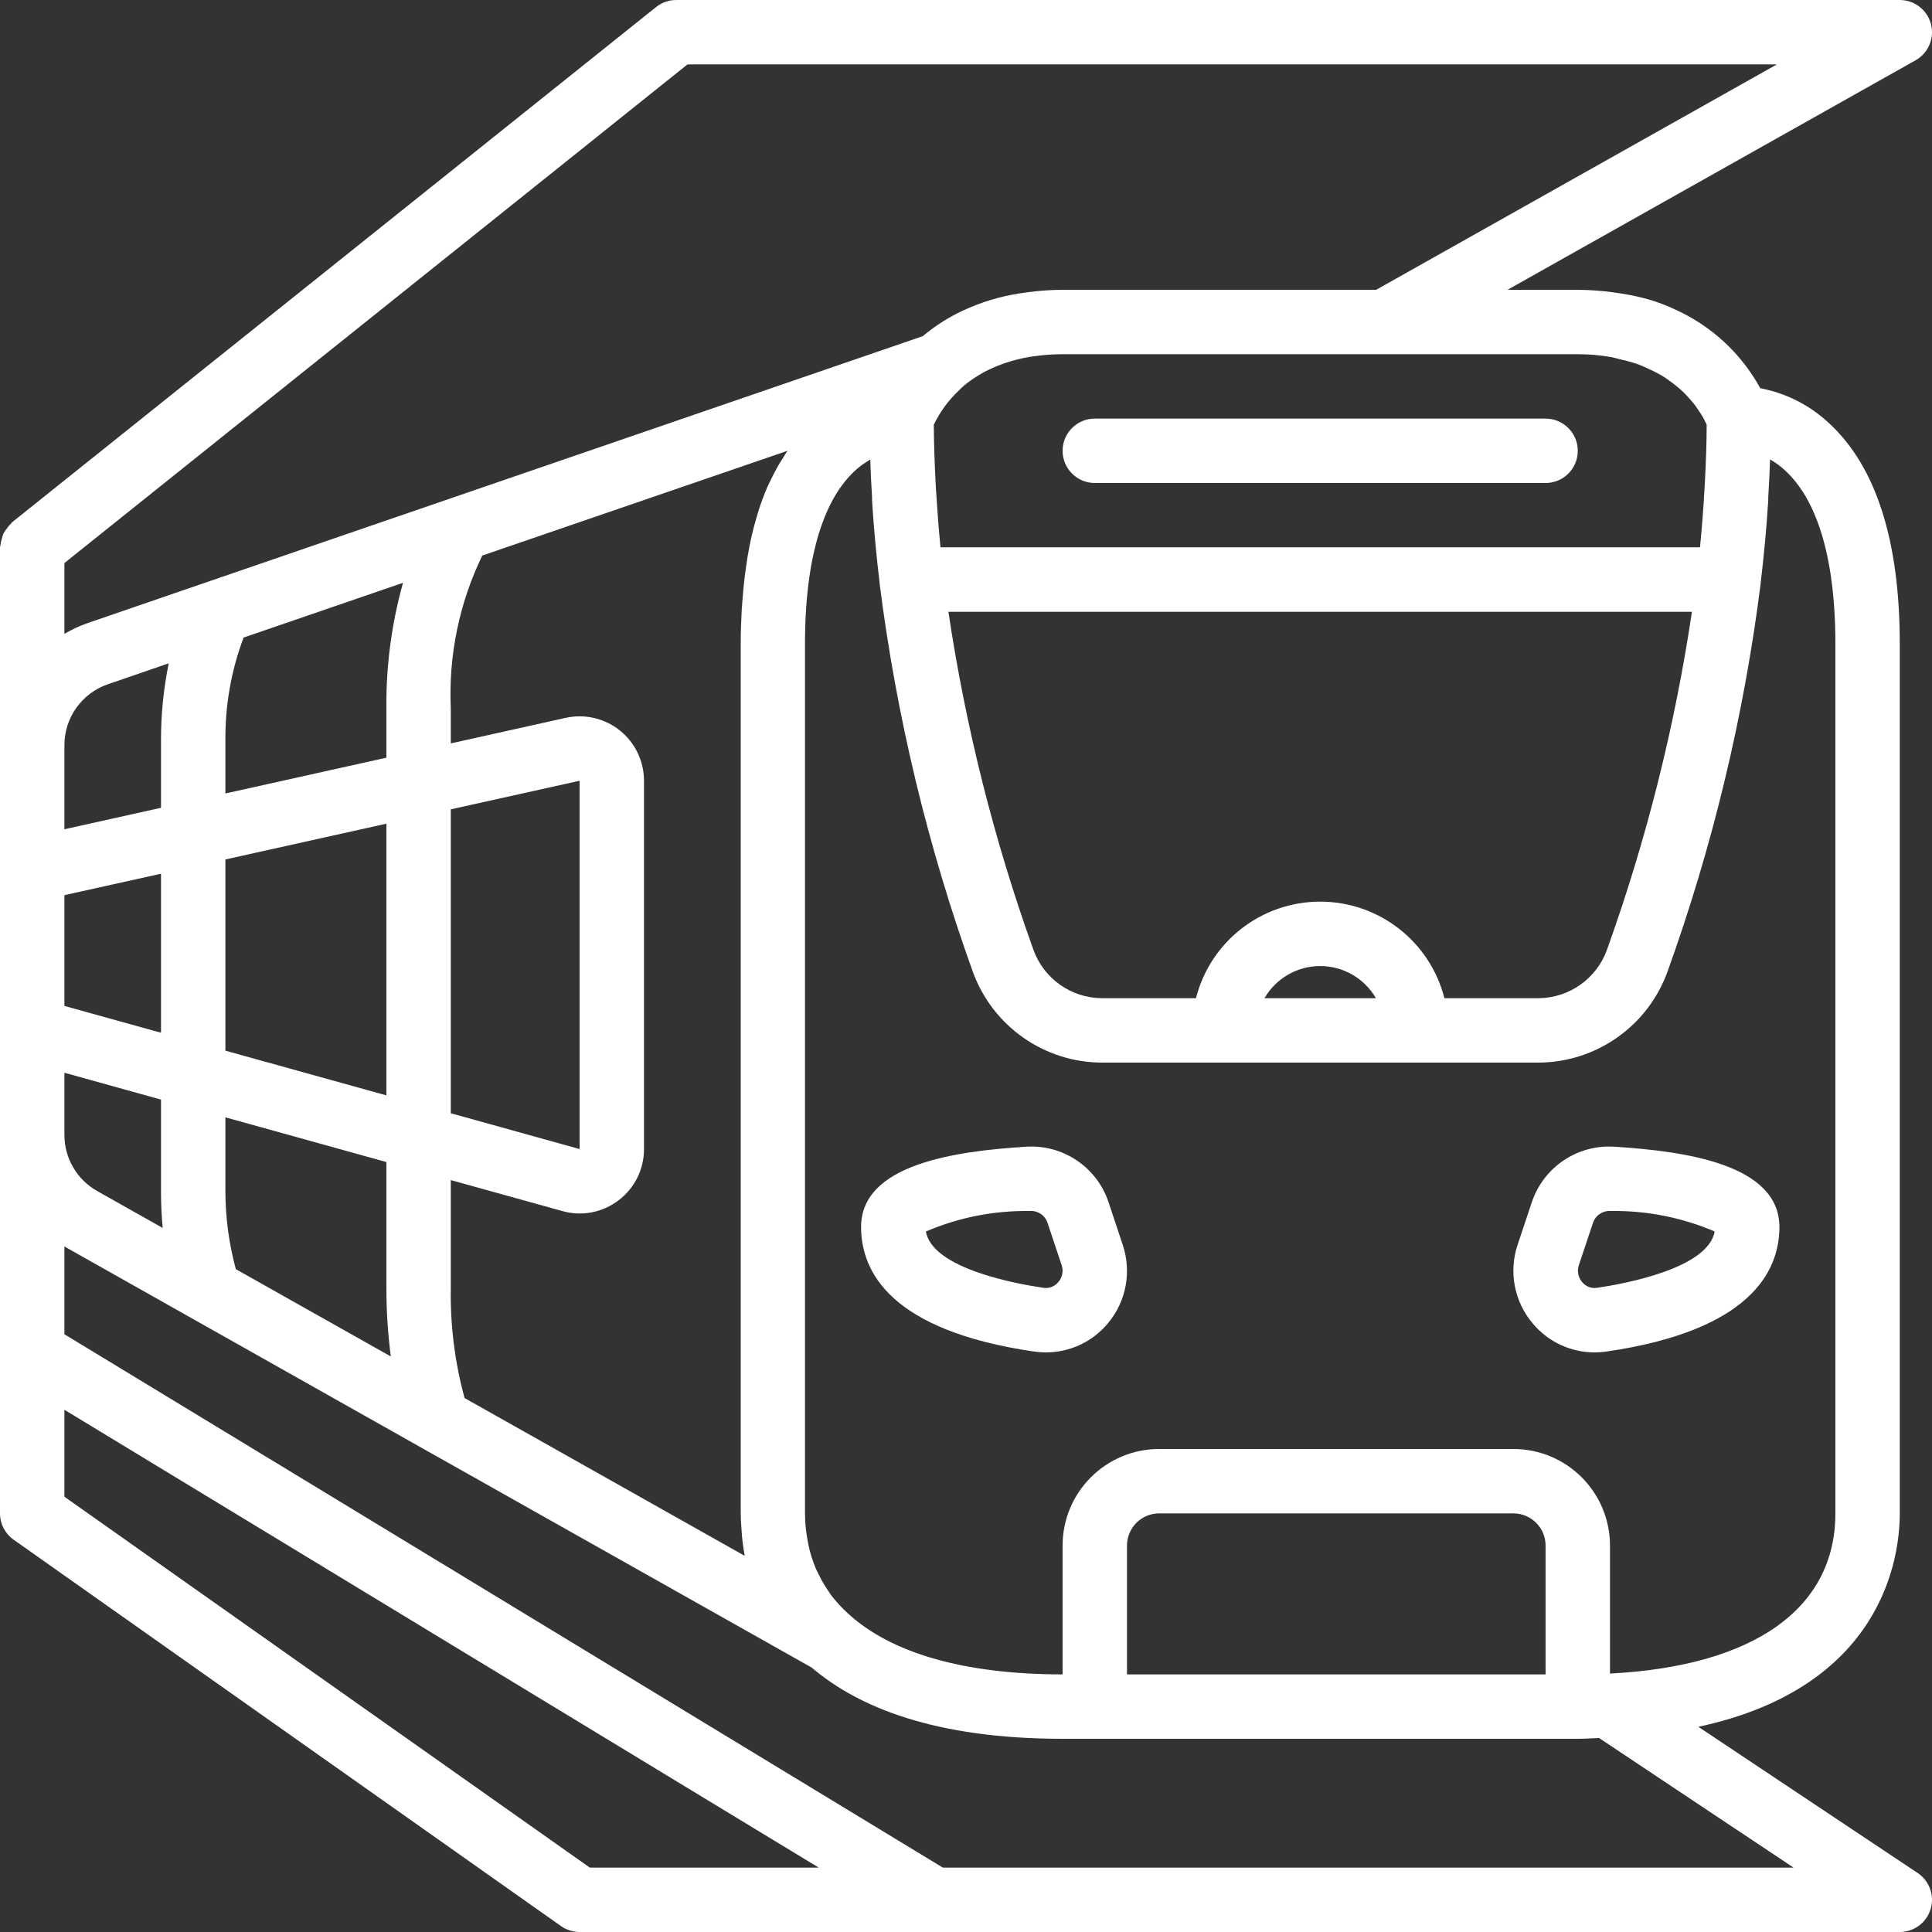 <svg version="1.1" id="Capa_1" xmlns="http://www.w3.org/2000/svg" xmlns:xlink="http://www.w3.org/1999/xlink" x="0px" y="0px" viewBox="0 0 512.005 512.005" style="enable-background:new 0 0 512.005 512.005;" xml:space="preserve" width="300" height="300" xmlns:svgjs="http://svgjs.dev/svgjs"><rect x="0" y="0" width="512.005" height="512.005" fill="#333333" stroke="none"/><g width="100%" height="100%" transform="matrix(1,0,0,1,0,0)"><g>
	<g>
		<g>
			<path d="M405.939,318.646l-3.755,11.247c-2.402,7.165-0.884,15.065,4.002,20.83c4.055,4.869,10.065,7.683,16.401,7.68&#10;&#9;&#9;&#9;&#9;c1.048-0.002,2.094-0.076,3.132-0.222c37.888-5.53,45.85-21.018,45.85-33.033c-0.034-16.589-24.943-20.07-43.674-21.248&#10;&#9;&#9;&#9;&#9;C418.07,303.232,409.038,309.298,405.939,318.646z M423.253,341.285c-1.51,0.247-3.036-0.345-3.985-1.545&#10;&#9;&#9;&#9;&#9;c-1.053-1.226-1.377-2.917-0.853-4.446l3.755-11.247c0.675-1.988,2.608-3.269,4.702-3.115c9.458-0.143,18.841,1.706,27.537,5.427&#10;&#9;&#9;&#9;&#9;C452.651,336.216,430.268,340.261,423.253,341.285z" fill="#ffffff" fill-opacity="1" data-original-color="#000000ff" stroke="none" stroke-opacity="1"/>
			<path d="M293.794,318.646c-3.091-9.353-12.129-15.423-21.956-14.746c-18.773,1.178-43.639,4.659-43.639,21.248&#10;&#9;&#9;&#9;&#9;c0,12.015,7.962,27.503,45.858,33.033c1.035,0.146,2.078,0.22,3.123,0.222c6.336,0.003,12.346-2.811,16.401-7.68&#10;&#9;&#9;&#9;&#9;c4.867-5.765,6.369-13.654,3.959-20.804L293.794,318.646z M280.491,339.74c-0.955,1.188-2.47,1.777-3.977,1.545&#10;&#9;&#9;&#9;&#9;c-7.049-1.024-29.431-5.06-31.147-14.925c8.697-3.721,18.079-5.57,27.537-5.427c2.095-0.157,4.03,1.125,4.702,3.115l3.746,11.238&#10;&#9;&#9;&#9;&#9;C281.879,336.818,281.551,338.515,280.491,339.74z" fill="#ffffff" fill-opacity="1" data-original-color="#000000ff" stroke="none" stroke-opacity="1"/>
			<path d="M290.133,128.003H409.6c4.713,0,8.533-3.82,8.533-8.533s-3.82-8.533-8.533-8.533H290.133&#10;&#9;&#9;&#9;&#9;c-4.713,0-8.533,3.82-8.533,8.533S285.421,128.003,290.133,128.003z" fill="#ffffff" fill-opacity="1" data-original-color="#000000ff" stroke="none" stroke-opacity="1"/>
			<path d="M508.203,496.369l-58.121-38.741c48.828-10.479,53.385-44.749,53.385-56.559v-230.4c0-27.247-6.238-46.874-18.56-58.342&#10;&#9;&#9;&#9;&#9;c-5.099-4.852-11.49-8.129-18.406-9.438l-0.06-0.094c-0.521-0.964-1.169-2.031-1.886-3.14l-0.597-0.896&#10;&#9;&#9;&#9;&#9;c-1.885-2.741-4.044-5.282-6.443-7.586l-1.007-0.93c-3.113-2.812-6.578-5.207-10.308-7.125c-0.512-0.265-1.024-0.512-1.553-0.759&#10;&#9;&#9;&#9;&#9;c-2.222-1.085-4.521-2.003-6.878-2.748c-2.621-0.785-5.292-1.389-7.996-1.809c-0.717-0.119-1.434-0.222-2.176-0.316&#10;&#9;&#9;&#9;&#9;c-3.136-0.438-6.297-0.666-9.463-0.683h-18.62l108.134-60.826c3.385-1.9,5.061-5.846,4.078-9.602&#10;&#9;&#9;&#9;&#9;c-0.983-3.756-4.377-6.374-8.259-6.372H179.2c-1.938-0.001-3.819,0.658-5.333,1.869L3.2,138.405&#10;&#9;&#9;&#9;&#9;c-0.128,0.102-0.179,0.256-0.299,0.358c-0.423,0.412-0.804,0.867-1.135,1.357c-0.321,0.401-0.607,0.829-0.853,1.28&#10;&#9;&#9;&#9;&#9;c-0.197,0.477-0.351,0.971-0.461,1.476c-0.174,0.556-0.291,1.127-0.35,1.707C0.085,144.771,0,144.907,0,145.069v256&#10;&#9;&#9;&#9;&#9;c-0.001,2.772,1.345,5.372,3.61,6.972l145.067,102.4c1.44,1.017,3.161,1.562,4.924,1.562h349.867&#10;&#9;&#9;&#9;&#9;c3.761,0.001,7.078-2.46,8.169-6.059C512.726,502.344,511.331,498.456,508.203,496.369z M466.603,154.635v-0.179&#10;&#9;&#9;&#9;&#9;c0.853-7.134,1.544-14.43,2.005-21.837c0-0.282,0-0.563,0-0.853c0.205-3.328,0.375-6.656,0.478-10.018&#10;&#9;&#9;&#9;&#9;c1.644,0.934,3.156,2.081,4.497,3.413c5.879,5.649,12.817,18.133,12.817,45.508v230.4c0,25.284-21.649,40.499-59.733,42.445&#10;&#9;&#9;&#9;&#9;v-33.911c0-14.138-11.462-25.6-25.6-25.6H307.2c-14.138,0-25.6,11.462-25.6,25.6v34.133c-26.163,0-45.542-5.692-56.849-16.128&#10;&#9;&#9;&#9;&#9;c-1.604-1.453-3.077-3.043-4.403-4.753c-0.213-0.273-0.375-0.58-0.572-0.853c-1.12-1.572-2.099-3.24-2.927-4.983&#10;&#9;&#9;&#9;&#9;c-0.205-0.435-0.444-0.853-0.631-1.306c-0.831-1.973-1.48-4.018-1.937-6.11c-0.102-0.486-0.179-0.981-0.273-1.468&#10;&#9;&#9;&#9;&#9;c-0.433-2.331-0.658-4.695-0.674-7.066v-230.4c0-27.375,6.938-39.859,12.8-45.508c0.694-0.677,1.432-1.307,2.21-1.886&#10;&#9;&#9;&#9;&#9;c0.393-0.299,0.785-0.529,1.178-0.776c0.393-0.247,0.64-0.452,0.947-0.631l0.162-0.077c0.102,3.354,0.273,6.69,0.478,10.01&#10;&#9;&#9;&#9;&#9;c0,0.282,0,0.563,0,0.853c0.461,7.407,1.143,14.703,2.005,21.837v0.145c4.432,35.077,12.708,69.559,24.678,102.827&#10;&#9;&#9;&#9;&#9;c5.209,14.454,18.906,24.103,34.27,24.141h115.61c15.358-0.045,29.046-9.693,34.253-24.141&#10;&#9;&#9;&#9;&#9;C453.895,224.194,462.171,189.712,466.603,154.635z M409.6,409.603v34.133H298.667v-34.133c0-4.713,3.82-8.533,8.533-8.533&#10;&#9;&#9;&#9;&#9;h93.867C405.78,401.069,409.6,404.89,409.6,409.603z M349.867,238.944c-15.535,0-29.09,10.537-32.922,25.592h-24.883&#10;&#9;&#9;&#9;&#9;c-8.165-0.032-15.439-5.167-18.202-12.851c-10.422-29.04-17.965-59.034-22.519-89.549h197.043&#10;&#9;&#9;&#9;&#9;c-4.549,30.516-12.089,60.51-22.511,89.549c-2.762,7.684-10.036,12.82-18.202,12.851h-24.883&#10;&#9;&#9;&#9;&#9;C378.957,249.481,365.401,238.944,349.867,238.944z M364.638,264.536h-29.542c3.051-5.272,8.68-8.518,14.771-8.518&#10;&#9;&#9;&#9;&#9;C355.958,256.018,361.587,259.264,364.638,264.536z M418.133,93.869c2.966-0.002,5.927,0.255,8.849,0.768&#10;&#9;&#9;&#9;&#9;c0.853,0.145,1.519,0.384,2.304,0.563l0.256,0.068c1.601,0.347,3.18,0.792,4.727,1.331c0.853,0.324,1.647,0.7,2.44,1.067&#10;&#9;&#9;&#9;&#9;c1.168,0.507,2.307,1.077,3.413,1.707c0.725,0.435,1.391,0.853,2.031,1.331c0.905,0.649,1.766,1.297,2.56,1.963&#10;&#9;&#9;&#9;&#9;c0.546,0.469,1.084,0.947,1.57,1.425c0.674,0.674,1.28,1.331,1.835,1.988c0.375,0.452,0.785,0.913,1.109,1.34&#10;&#9;&#9;&#9;&#9;c0.478,0.657,0.853,1.254,1.254,1.843c0.23,0.358,0.512,0.759,0.7,1.092c0.316,0.555,0.538,0.99,0.742,1.425&#10;&#9;&#9;&#9;&#9;c0.111,0.23,0.282,0.529,0.367,0.725c0,4.804-0.188,9.719-0.444,14.686c-0.043,0.853-0.094,1.792-0.145,2.697&#10;&#9;&#9;&#9;&#9;c-0.29,4.992-0.666,10.035-1.178,15.147H249.242c-0.521-5.12-0.853-10.24-1.186-15.215c-0.051-0.853-0.094-1.749-0.145-2.628&#10;&#9;&#9;&#9;&#9;c-0.247-4.949-0.41-9.847-0.444-14.635c1.649-3.436,3.924-6.535,6.707-9.139c0.614-0.58,1.169-1.161,1.886-1.707l0.205-0.154&#10;&#9;&#9;&#9;&#9;c1.253-0.964,2.573-1.836,3.951-2.611c0.205-0.111,0.393-0.23,0.597-0.35c1.595-0.842,3.249-1.567,4.949-2.167l1.033-0.358&#10;&#9;&#9;&#9;&#9;c1.986-0.646,4.017-1.145,6.076-1.493l1.058-0.145c2.54-0.373,5.104-0.561,7.671-0.563H418.133z M17.067,149.216L182.195,17.069&#10;&#9;&#9;&#9;&#9;h288.7L364.698,76.802H281.6c-3.163,0.014-6.322,0.239-9.455,0.674c-0.742,0.094-1.459,0.196-2.176,0.316&#10;&#9;&#9;&#9;&#9;c-5.153,0.815-10.166,2.352-14.891,4.565c-0.521,0.247-1.033,0.495-1.545,0.759c-3.209,1.654-6.225,3.657-8.994,5.973&#10;&#9;&#9;&#9;&#9;L55.287,154.106L23.04,165.191c-2.078,0.736-4.078,1.673-5.973,2.799V149.216z M196.506,405.293&#10;&#9;&#9;&#9;&#9;c0.135,2.357,0.42,4.703,0.853,7.023l-74.24-41.813c-2.591-9.501-3.82-19.321-3.652-29.167v-28.595l29.568,8.209&#10;&#9;&#9;&#9;&#9;c5.136,1.457,10.659,0.397,14.891-2.859c4.263-3.209,6.761-8.241,6.741-13.577V206.91c0.002-5.178-2.347-10.076-6.386-13.317&#10;&#9;&#9;&#9;&#9;c-4.039-3.24-9.33-4.472-14.384-3.349l-30.43,6.767v-9.276c-0.633-13.987,2.235-27.91,8.346-40.508l80.87-27.759&#10;&#9;&#9;&#9;&#9;c-0.427,0.606-0.802,1.297-1.203,1.937s-0.768,1.152-1.126,1.775c-0.785,1.365-1.519,2.807-2.219,4.267&#10;&#9;&#9;&#9;&#9;c-0.23,0.495-0.486,0.956-0.708,1.459c-0.902,2.078-1.7,4.2-2.389,6.357c-0.179,0.555-0.324,1.169-0.495,1.707&#10;&#9;&#9;&#9;&#9;c-0.512,1.707-0.99,3.473-1.408,5.308c-0.196,0.853-0.367,1.783-0.546,2.679c-0.333,1.655-0.631,3.345-0.853,5.12&#10;&#9;&#9;&#9;&#9;c-0.145,0.973-0.282,1.954-0.401,2.961c-0.23,1.869-0.401,3.806-0.555,5.769c-0.068,0.922-0.154,1.809-0.213,2.748&#10;&#9;&#9;&#9;&#9;c-0.162,2.935-0.265,5.973-0.265,9.071v230.443C196.301,402.247,196.378,403.715,196.506,405.293z M119.467,295.025v-80.538&#10;&#9;&#9;&#9;&#9;l34.133-7.578v97.604L119.467,295.025z M102.4,307.962v33.374c-0.003,6.066,0.387,12.126,1.169,18.142l-41.062-23.125&#10;&#9;&#9;&#9;&#9;c-1.83-6.72-2.762-13.652-2.773-20.617v-19.627L102.4,307.962z M59.733,278.437v-50.671l42.667-9.481v72.004L59.733,278.437z&#10;&#9;&#9;&#9;&#9; M102.4,187.736V200.8l-42.667,9.481v-14.012c-0.093-9.322,1.542-18.58,4.821-27.307l42.249-14.507&#10;&#9;&#9;&#9;&#9;C103.77,165.285,102.288,176.49,102.4,187.736z M17.067,197.472c0.002-7.287,4.629-13.768,11.52-16.137l16.128-5.547&#10;&#9;&#9;&#9;&#9;c-1.379,6.739-2.065,13.601-2.048,20.48v17.809l-25.6,5.692V197.472z M17.067,237.229l25.6-5.683v42.146l-25.6-7.108V237.229z&#10;&#9;&#9;&#9;&#9; M17.067,284.291l25.6,7.117v24.329c0,3.285,0.154,6.519,0.444,9.685l-17.357-9.779c-5.366-3.024-8.686-8.705-8.687-14.865&#10;&#9;&#9;&#9;&#9;V284.291z M156.305,494.936L17.067,396.649v-23.04l199.902,121.327H156.305z M249.856,494.936L17.067,353.598v-23.287&#10;&#9;&#9;&#9;&#9;c0.111,0.06,0.196,0.137,0.307,0.196l94.413,53.214l103.305,58.197c12.433,10.581,32.819,18.884,66.509,18.884h136.533&#10;&#9;&#9;&#9;&#9;c1.988,0,3.738-0.154,5.641-0.205l51.533,34.338H249.856z" fill="#ffffff" fill-opacity="1" data-original-color="#000000ff" stroke="none" stroke-opacity="1"/>
		</g>
	</g>
</g><g>
</g><g>
</g><g>
</g><g>
</g><g>
</g><g>
</g><g>
</g><g>
</g><g>
</g><g>
</g><g>
</g><g>
</g><g>
</g><g>
</g><g>
</g></g></svg>